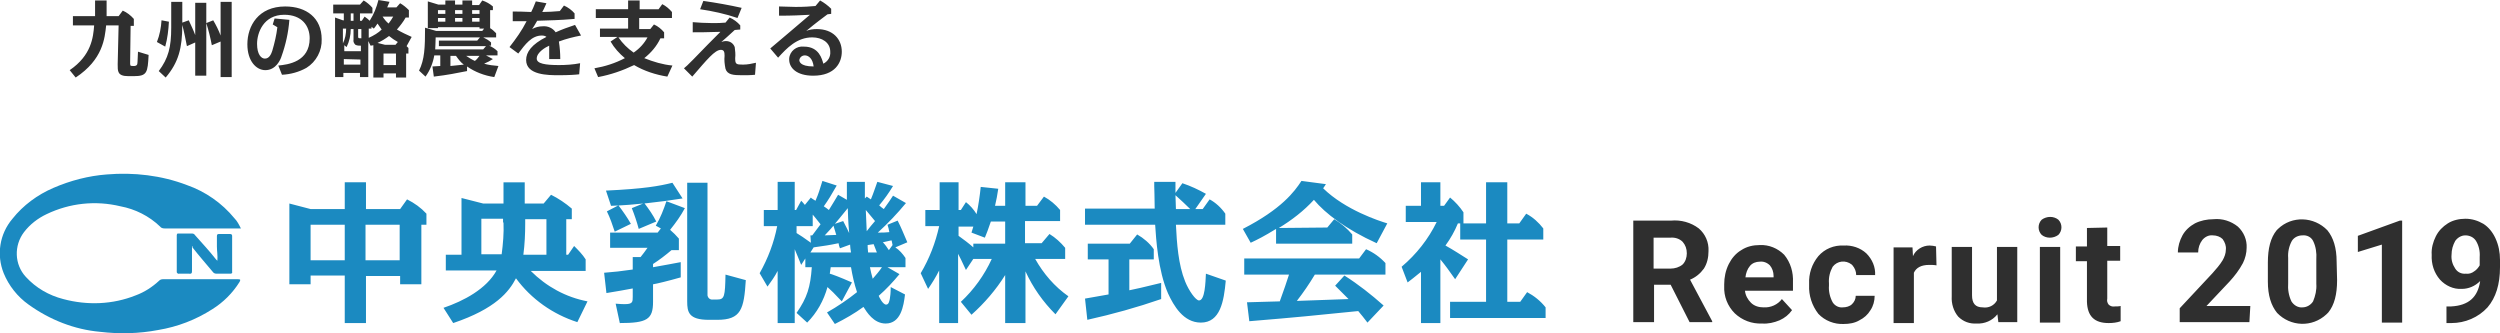 <?xml version="1.0" encoding="utf-8"?>
<!-- Generator: Adobe Illustrator 22.1.0, SVG Export Plug-In . SVG Version: 6.00 Build 0)  -->
<svg version="1.1" id="logo.svg" xmlns="http://www.w3.org/2000/svg" xmlns:xlink="http://www.w3.org/1999/xlink" x="0px" y="0px"
	 viewBox="0 0 541.7 72.2" style="enable-background:new 0 0 541.7 72.2;" xml:space="preserve">
<style type="text/css">
	.st0{fill:#2F2F2F;}
	.st1{fill:#1B8AC1;}
</style>
<path id="九州の酪農を支える_1_" class="st0" d="M20.6,2.8c0,0.2,0,0.6,0,0.7h-4.8v2h4.6c-0.2,2.6-0.6,6.5-5.3,9.7l1.3,1.6
	c5.9-3.9,6.3-8.5,6.6-11.3h2.7l-0.2,8.4c0,1.5-0.1,2.6,2.3,2.6H29c2.9,0,3-0.8,3.2-4.6l-2.3-0.7c-0.1,2.3-0.1,2.6-0.2,2.8
	c-0.1,0.2-0.4,0.3-0.6,0.3h-0.3c-0.7,0-0.6-0.1-0.6-1.1l0.1-7.6H29V4.1c-0.7-0.8-1.5-1.4-2.4-1.8l-0.9,1.2h-2.6c0-0.3,0-0.7,0-1.2
	V0.1h-2.5V2.8L20.6,2.8z M42.3,7.6c-0.4-1.1-0.9-2.1-1.4-3.2l-1.4,0.5V0.4h-2.4V6c0,4.2-0.6,6.6-2.7,9.4l1.5,1.4
	c2.8-3.3,3.6-6.4,3.6-11.4c0.4,1.5,0.7,3.1,1,4.6l1.8-0.8v7.2h2.4V5c0.5,1.6,0.9,3.2,1.2,4.8l1.9-0.8v7.7h2.4V0.4h-2.4v7.3
	c-0.4-1.1-1-2.3-1.6-3.3l-1.5,0.6V0.6h-2.4C42.3,0.6,42.3,7.6,42.3,7.6z M35.8,10.1c0.5-1.8,0.7-3.6,0.8-5.4L35,4.4
	c-0.1,1.6-0.4,3.2-1,4.7L35.8,10.1z M61.1,16.2c1.9-0.1,3.7-0.6,5.3-1.5c2.1-1.3,3.4-3.7,3.3-6.2c0-4.6-3.3-7.1-7.9-7.1
	c-5.8,0-8.2,4.2-8.2,8.2c0,3.6,1.9,5.6,3.9,5.6c2.3,0,3.3-2.3,3.5-3c0.9-2.5,1.5-5.2,1.7-7.9l-3.2-0.3l-0.4,1.3l1,0.6
	C59.9,7.6,59.5,9.3,59,11c-0.2,0.6-0.6,1.7-1.6,1.7c-0.8,0-1.7-0.9-1.7-3.2c0-2.4,1.4-6.3,5.9-6.3c3.8,0,5.5,2.4,5.5,5.1
	c0,5.1-4.7,5.7-6.8,5.9L61.1,16.2z M80.9,9.8v7h2.2v-0.9h2.7v0.9H88v-5.2h0.5v-1.2c-0.1-0.1-0.2-0.2-0.4-0.4l1.1-2
	C88.1,7.5,87,7,86,6.4c0.7-0.8,1.4-1.7,1.9-2.6h0.7V2.2c-0.6-0.6-1.2-1.1-1.9-1.5l-0.8,0.9h-2c0.2-0.4,0.3-0.8,0.5-1.2L82,0
	c-0.4,1.6-1,3.1-1.9,4.5c-0.4-0.4-0.4-0.4-1.1-0.9l-0.6,0.9H78V2.9h2.7V1.7c-0.5-0.6-1.2-1.2-1.9-1.6L78,1h-5.8v1.9h2.3v1.5h-0.2
	l-1.7-0.6v12.9h1.8v-0.9h3.6v0.9h1.8V8.9l0.5,1L80.9,9.8z M75.1,10.2C75.7,9,76,7.6,76,6.3h0.6v2.3c-0.1,0.4,0.1,0.8,0.4,1.1
	c0.4,0.2,0.8,0.2,1.2,0.2v1.2h-3.6V9.8L75.1,10.2z M77.6,6.3h0.7v2c-0.6,0-0.7,0-0.7-0.4V6.3L77.6,6.3z M76.6,4.5H76V2.9h0.6V4.5z
	 M79.9,6.2h0.6V5.8l0.5,0.4c0.3-0.4,0.5-0.6,0.8-1.1c0.3,0.4,0.6,0.9,0.9,1.3C82,7.1,81,7.7,79.9,8.2L79.9,6.2L79.9,6.2z M74.3,6.2
	H75c0,1.1-0.2,2.2-0.7,3.2V6.2L74.3,6.2z M78.1,12.9V14h-3.6v-1.2L78.1,12.9L78.1,12.9z M81.8,9.3c0.9-0.4,1.7-0.9,2.5-1.5
	c0.6,0.5,1.2,0.9,1.9,1.3l-0.5,0.6h-2.3L81.8,9.3z M85.8,11.6v2.5h-2.7v-2.5L85.8,11.6L85.8,11.6z M85.2,3.6c-0.3,0.5-0.6,1-1,1.5
	c-0.5-0.4-0.9-0.9-1.3-1.5H85.2z M104.5,6.7h-10L92.1,6c0,4.3-0.1,6.9-1.3,9.3l1.4,1.3c1-1.4,1.6-2.9,1.9-4.6h1.3v2.3
	c-0.3,0-1.5,0.1-1.7,0.1l0.3,2.2c3.3-0.4,4.6-0.7,7.2-1.2v-1c1.7,1.2,3.8,2,5.9,2.3l0.9-2.4c-1.1-0.1-2.1-0.2-3.1-0.5
	c0.7-0.3,1.3-0.6,1.9-1l-1.5-0.8h2.5v-0.9c-0.5-0.5-1.1-0.9-1.8-1.2h0.4V9.2c-0.5-0.5-1.1-0.8-1.7-1.1h2.8V7.2
	c-0.4-0.4-0.8-0.8-1.3-1.1V2.2h0.6V1.4c-0.7-0.6-1.4-1-2.3-1.3l-0.7,1h-1.5V0.1h-2.1V1h-1.6V0.1h-2.1V1H95l-2.3-0.7v5.8h2.2V5.9h9
	v0.3h1L104.5,6.7z M100.2,2.2V3h-1.6V2.2L100.2,2.2L100.2,2.2z M100.2,3.9v0.8h-1.6V3.9H100.2z M96.5,2.2V3h-1.6V2.2L96.5,2.2
	L96.5,2.2z M96.5,3.9v0.8h-1.6V3.9H96.5z M102.3,4.7V3.9h1.6v0.8H102.3L102.3,4.7z M102.3,3V2.2h1.6V3H102.3L102.3,3z M104,8.1
	l-0.6,0.7h-8.3v1.2h10.2l-0.6,0.7H94.3c0-0.3,0.1-1.6,0.1-2.6L104,8.1L104,8.1z M97.6,12.1h1.2c0.5,0.7,1,1.4,1.7,1.9
	c-0.9,0.1-1.1,0.1-2.9,0.3V12.1z M103.9,12.1c-0.3,0.4-0.6,0.8-1,1.1c-0.7-0.3-1.3-0.7-1.9-1.1C101,12.1,103.9,12.1,103.9,12.1z
	 M116.1,0.3c-0.5,1.3-0.7,1.7-1,2.3c-2.3-0.1-2.6-0.1-4-0.1v2.1c1.8,0,2,0,3,0c-1,2-2.3,3.8-3.7,5.6l1.9,1.4c1.5-2,2.9-3.9,5.1-3.9
	c0.4,0,0.8,0.1,1,0.3c-3.2,1.6-4.4,3.3-4.4,5c0,3.3,4.8,3.3,7.1,3.3c2.1,0,3.6-0.1,4.4-0.2l0.2-2.4c-1.5,0.3-3.1,0.4-4.6,0.4
	c-2.9,0-4.8-0.3-4.8-1.4c0-1.4,2-2.5,2.7-2.8c0,0.5,0,2.3,0,2.9h2.4c0-1.3-0.1-2.5-0.3-3.8c1.6-0.6,3.2-1,4.8-1.3l-1.3-2.3
	c-2,0.7-2.4,0.8-4.2,1.6c-0.6-0.9-1.7-1.4-2.8-1.3c-0.8,0-1.6,0.2-2.3,0.6c0.2-0.3,0.6-0.9,1.1-1.8c2.8-0.1,4.6-0.1,8.1-0.4V2.9
	c-0.6-0.7-1.4-1.3-2.3-1.7l-0.9,1.2c-1.2,0.1-2.6,0.2-3.8,0.2c0.2-0.3,0.5-1,0.9-1.9L116.1,0.3z M145.7,14.2
	c-2.1-0.2-4.1-0.8-6.1-1.6c1.5-1.2,2.7-2.6,3.5-4.3h0.8V7c-0.6-0.7-1.3-1.3-2.2-1.7l-0.8,1h-2.4V3.9h7.1V2.6
	c-0.6-0.7-1.3-1.3-2.1-1.7l-0.8,1.1h-4.1V0.1h-2.5v1.9h-7v1.9h7v2.3H130v1.8h3.8L132.3,9c0.8,1.4,1.9,2.6,3.1,3.6
	c-2.1,1.1-4.3,1.8-6.6,2.2l0.8,1.9c2.7-0.5,5.3-1.4,7.8-2.6c2.2,1.3,4.7,2.1,7.2,2.5L145.7,14.2z M140.3,8.1c-0.7,1.3-1.7,2.4-3,3.3
	c-1.3-0.9-2.4-2-3.3-3.3H140.3L140.3,8.1z M160.4,5.5c-0.6-0.7-1.4-1.3-2.3-1.7l-0.9,1.1c-1,0.1-1.7,0.1-2.9,0.1
	c-1.5,0-3-0.1-4.2-0.2V7c1,0,3.2,0,6-0.1c-2.4,2.4-2.8,2.8-5.9,6c-1.2,1.2-1.6,1.6-2,1.9l1.8,1.8c3.2-3.7,4.9-5.8,6.2-5.8
	c0.7,0,0.8,0.5,0.8,1.3c-0.1,0.9,0,1.8,0.2,2.8c0.4,1.3,1.7,1.4,3.6,1.4c0.9,0,1.9,0,2.8-0.1l0.2-2.6c-0.9,0.2-1.8,0.4-2.8,0.4
	c-1.5,0-1.7-0.1-1.7-1.4c0.1-0.8,0-1.6-0.1-2.4c-0.3-0.8-1-1.3-1.9-1.3c-0.4,0-0.7,0.1-1,0.2c0.4-0.3,1.9-1.7,2.9-2.6
	c0.3,0,0.7-0.1,1.2-0.1L160.4,5.5L160.4,5.5z M160.7,1.7c-2.7-0.6-5.5-1.1-8.3-1.5L151.7,2c2.7,0.4,5.5,1,8.1,1.9L160.7,1.7z
	 M168.6,12.5c1.9-2.1,4.1-4.4,7.4-4.4c2.1,0,3.9,1.1,3.9,3.1c0.1,1.1-0.5,2.1-1.5,2.6c-0.3-1-0.9-3.7-4.2-3.7
	c-1.6-0.2-3.1,1-3.2,2.6c0,0.1,0,0.1,0,0.2c0,1.8,1.6,3.5,5.2,3.5c4.8,0,6.2-2.9,6.2-5.2c0-2.7-1.9-4.9-5.4-4.9
	c-0.8,0-1.6,0.1-2.3,0.4c2.4-2,3.3-2.6,4.6-3.6c0.1,0,0.7-0.1,0.8-0.1l0-1.1c-0.7-0.7-1.5-1.3-2.4-1.8l-1,1.2
	c-1.1,0.1-2.5,0.2-4.3,0.2c-1.2,0-2.5-0.1-3.6-0.1l0,2c3,0,4.6-0.1,6.7-0.2c-0.7,0.6-3.9,3.3-4.7,4c-0.6,0.5-3.3,2.8-3.9,3.3
	L168.6,12.5z M176.3,14.4c-3.1,0-3.1-1.2-3.1-1.4c0.1-0.6,0.6-1,1.2-1c0,0,0,0,0,0C175.2,12,176.1,12.7,176.3,14.4L176.3,14.4z"/>
<path id="シェイプ_7_1_" class="st1" d="M52.2,49.5h-0.7c-5.3,0-10.5,0-15.8,0c-0.4,0-0.8-0.1-1-0.4c-2.4-2.3-5.4-3.8-8.6-4.4
	c-5.4-1.3-11-0.7-16,1.7c-1.9,0.9-3.6,2.2-4.9,3.9c-2.2,2.9-2.1,7,0.4,9.7c2.2,2.4,5,4,8.1,4.8c5.2,1.4,10.7,1.2,15.7-0.8
	c1.9-0.7,3.6-1.8,5.1-3.2c0.2-0.2,0.5-0.3,0.8-0.3c5.4,0,10.9,0,16.3,0c0.6,0,0.5,0.2,0.3,0.6c-1.5,2.4-3.5,4.4-5.9,5.9
	c-3.6,2.3-7.5,3.8-11.7,4.5c-4.2,0.8-8.4,0.9-12.6,0.4c-5.6-0.5-10.9-2.6-15.5-5.9c-2.4-1.7-4.3-4.1-5.4-6.8
	c-1.6-4-0.9-8.5,1.9-11.8c2.3-2.9,5.4-5.2,8.9-6.7c3.7-1.6,7.6-2.6,11.5-2.9C29,37.3,35,38,40.5,40.1c4,1.4,7.6,3.9,10.3,7.2
	C51.4,47.9,51.8,48.7,52.2,49.5z M41.6,53.3c0,1.8,0,3.5,0,5.3c0,0.5,0,0.8-0.7,0.7c-0.7,0-1.4,0-2.1,0c-0.2,0.1-0.4-0.1-0.5-0.3
	c0-0.1,0-0.1,0-0.2c0-2.6,0-5.2,0-7.8c0-0.2,0.1-0.4,0.2-0.4c0.1,0,0.1,0,0.2,0c1,0,2,0,2.9,0c0.3,0,0.5,0.1,0.7,0.4
	c1.5,1.7,3.1,3.4,4.5,5.2c0.1,0.1,0.1,0.1,0.3,0.3c0.1-1.1-0.1-2.1-0.1-3.1c0-0.7,0-1.5,0-2.2c0-0.4,0.1-0.5,0.5-0.5
	c0.8,0,1.5,0,2.3,0c0.3,0,0.5,0.1,0.5,0.4c0,2.6,0,5.2,0,7.8c0.1,0.2-0.1,0.4-0.3,0.4c-0.1,0-0.1,0-0.2,0c-1,0-1.9,0-2.9,0
	c-0.3,0-0.6-0.1-0.8-0.4c-1.5-1.8-3-3.5-4.4-5.3C41.8,53.5,41.7,53.4,41.6,53.3L41.6,53.3z"/>
<path id="Recruit_2019_1_" class="st0" d="M366.1,69.8h4.9v-0.2l-4.8-9c1.2-0.5,2.2-1.3,3-2.4c0.7-1.1,1-2.4,1-3.8
	c0.1-1.9-0.7-3.7-2.1-4.9c-1.7-1.3-3.9-1.9-6-1.7h-8.2v22h4.5v-8.1h3.6L366.1,69.8z M358.3,51.5h3.6c1-0.1,2,0.2,2.7,0.9
	c0.6,0.7,0.9,1.5,0.9,2.5c0,0.9-0.3,1.8-0.9,2.4c-0.7,0.6-1.7,0.9-2.6,0.9h-3.7V51.5z M385.6,69.4c1.1-0.5,2-1.2,2.7-2.2l-2.2-2.4
	c-0.9,1.2-2.4,1.9-4,1.8c-1,0-2-0.3-2.7-1c-0.7-0.7-1.2-1.6-1.3-2.6h10.4v-1.8c0.1-2.2-0.5-4.3-1.9-6c-1.4-1.4-3.3-2.2-5.3-2.1
	c-1.4,0-2.8,0.3-4,1.1c-1.2,0.7-2.1,1.8-2.7,3c-0.7,1.4-1,2.9-1,4.4v0.4c-0.1,2.2,0.7,4.3,2.3,5.9c1.6,1.5,3.7,2.3,5.9,2.2
	C383.1,70.2,384.4,69.9,385.6,69.4z M383.5,57.5c0.5,0.6,0.8,1.4,0.8,2.3v0.3h-6.1c0.1-0.9,0.4-1.8,1-2.5c0.5-0.6,1.3-0.9,2.1-0.9
	C382.1,56.6,382.9,56.9,383.5,57.5z M397.1,65.5c-0.6-1.1-0.9-2.4-0.8-3.6v-0.5c-0.1-1.3,0.2-2.5,0.8-3.6c1-1.3,2.8-1.5,4.1-0.5
	c0.1,0.1,0.1,0.1,0.2,0.2c0.5,0.6,0.8,1.3,0.8,2.1h4.1c0.1-1.7-0.6-3.4-1.9-4.7c-1.3-1.2-3.1-1.8-4.9-1.7c-2.1-0.1-4.1,0.7-5.5,2.3
	c-1.4,1.7-2.1,3.8-2,6v0.3c-0.1,2.2,0.6,4.4,2,6.2c1.4,1.5,3.5,2.3,5.5,2.2c1.2,0,2.4-0.2,3.4-0.8c1-0.5,1.8-1.2,2.4-2.2
	c0.6-0.9,0.9-2,0.9-3.1h-4.1c0,0.7-0.3,1.3-0.8,1.8c-0.5,0.5-1.3,0.7-2,0.7C398.5,66.7,397.6,66.3,397.1,65.5z M419.5,53.4
	c-0.4-0.1-0.9-0.2-1.4-0.2c-1.5,0-3,0.9-3.6,2.3l-0.1-1.9h-4.1v16.4h4.4V59.1c0.5-1.1,1.6-1.7,3.3-1.7c0.5,0,1.1,0,1.6,0.1
	L419.5,53.4z M433,69.8h4.1V53.5h-4.4v11.6c-0.6,1.1-1.8,1.7-3.1,1.5c-1.6,0-2.3-0.9-2.3-2.6V53.5h-4.4v10.7
	c-0.1,1.6,0.4,3.2,1.4,4.4c1.1,1.1,2.5,1.6,4,1.5c1.7,0.1,3.4-0.6,4.5-2L433,69.8z M446.4,53.5H442v16.4h4.4L446.4,53.5L446.4,53.5z
	 M442.4,50.9c1,0.8,2.5,0.8,3.6,0c0.9-0.9,0.9-2.4,0-3.3c-1-0.8-2.5-0.8-3.6,0C441.5,48.5,441.5,50,442.4,50.9L442.4,50.9z
	 M452.2,49.4v4h-2.4v3.2h2.4v8.8c0.1,3.1,1.6,4.6,4.7,4.6c0.9,0,1.8-0.1,2.6-0.4v-3.3c-0.4,0.1-0.9,0.1-1.3,0.1
	c-0.5,0.1-1-0.1-1.3-0.4c-0.3-0.4-0.4-0.8-0.3-1.3v-8.2h2.8v-3.2h-2.8v-4L452.2,49.4L452.2,49.4z M487.6,66.3h-9.5l5-5.3
	c1.1-1.2,2.1-2.5,2.9-4c0.5-1,0.8-2.2,0.8-3.3c0.1-1.7-0.6-3.4-1.9-4.6c-1.5-1.2-3.4-1.8-5.3-1.6c-1.4,0-2.8,0.3-4,0.9
	c-1.1,0.6-2.1,1.5-2.7,2.6c-0.6,1.1-1,2.4-1,3.7h4.4c0-1,0.3-1.9,0.9-2.7c0.6-0.7,1.4-1.1,2.3-1c0.8,0,1.6,0.3,2.1,0.8
	c0.5,0.7,0.8,1.5,0.7,2.3c0,0.8-0.3,1.6-0.7,2.3c-0.6,1-1.4,1.9-2.2,2.8l-7.1,7.6v3h15.1L487.6,66.3L487.6,66.3z M506.3,56.7
	c0-3-0.7-5.2-2-6.8c-2.9-3-7.7-3.2-10.7-0.3c-0.1,0.1-0.2,0.2-0.3,0.3c-1.3,1.6-1.9,3.9-1.9,7V61c0,3,0.7,5.2,2,6.8
	c2.9,3,7.6,3.2,10.7,0.3c0.1-0.1,0.2-0.2,0.4-0.4c1.3-1.6,1.9-3.9,1.9-7L506.3,56.7L506.3,56.7z M501.9,61.5
	c0.1,1.3-0.2,2.6-0.7,3.8c-0.5,0.8-1.4,1.3-2.3,1.3c-1,0.1-1.9-0.5-2.4-1.3c-0.6-1.3-0.8-2.6-0.7-4v-5.4c-0.1-1.3,0.2-2.6,0.8-3.7
	c0.5-0.8,1.4-1.2,2.3-1.2c1-0.1,1.9,0.4,2.3,1.2c0.6,1.2,0.8,2.6,0.7,4V61.5L501.9,61.5z M520.5,47.8H520l-9.1,3.3v3.5l5.2-1.6v16.9
	h4.4L520.5,47.8L520.5,47.8z M531.1,66.4l-1,0v3.6l1.1,0c2.9,0,5.8-1.2,7.8-3.4c1.8-2.1,2.7-5,2.7-8.7v-1.6c0-1.6-0.3-3.2-1-4.7
	c-0.6-1.3-1.5-2.4-2.6-3.1c-1.2-0.7-2.5-1.1-3.9-1.1c-1.3,0-2.7,0.3-3.8,1c-1.1,0.7-2,1.6-2.6,2.8c-0.6,1.2-1,2.6-0.9,4
	c-0.1,2,0.5,3.9,1.8,5.4c1.2,1.3,2.9,2.1,4.7,2c1.5,0,2.9-0.6,4-1.7C536.9,64.4,534.9,66.2,531.1,66.4L531.1,66.4z M532,58.2
	c-0.6-0.9-0.9-1.9-0.8-3c0-1.1,0.3-2.1,0.8-3c0.5-0.7,1.3-1.2,2.2-1.2c0.9,0,1.8,0.4,2.3,1.2c0.6,1,0.9,2.2,0.8,3.5v1.8
	c-0.3,0.5-0.7,1-1.2,1.3c-0.5,0.4-1.2,0.6-1.8,0.5C533.4,59.4,532.5,59,532,58.2L532,58.2z"/>
<path id="中央乳機株式会社_1_" class="st1" d="M74.7,59.8V70h4.6V59.8h7.4v1.8h4.6V48.7h1.1v-2.4c-1.2-1.3-2.6-2.3-4.2-3.1
	l-1.5,2.1h-7.4v-5.8h-4.6v5.8h-7.4l-4.6-1.2v17.5h4.6v-1.9H74.7L74.7,59.8z M74.7,48.7v7.7h-7.4v-7.7L74.7,48.7L74.7,48.7z
	 M79.2,56.4v-7.7h7.4v7.7L79.2,56.4L79.2,56.4z M98.2,70c9.2-3.1,12.1-6.8,13.6-9.7c3.3,4.5,8,7.8,13.3,9.5l2.2-4.5
	c-4.7-0.9-8.9-3.2-12.3-6.6h11.9v-2.5c-0.7-1.1-1.6-2-2.5-2.9l-1.3,1.9h-0.4v-7.7h1.2v-2.3c-1.4-1.2-2.9-2.2-4.5-3l-1.6,1.9h-4.1
	v-4.6h-4.6v4.6h-4.4l-4.7-1.2v12.3h-3.4v3.4h11c-2.2,4-7.1,6.6-11.5,8.1L98.2,70z M109.1,48.2c0.1,2.3-0.1,4.6-0.4,6.9h-4.4v-7.7
	h4.7V48.2L109.1,48.2z M113.7,47.5h4.7v7.7h-5c0.3-2.3,0.4-4.5,0.4-6.8V47.5L113.7,47.5z M153.3,39.6h-4.4v25.7c0,2.3,0.3,4,4.7,4
	h1.8c5.2,0,5.8-2.3,6.2-8.6l-4.4-1.2c-0.1,4.7-0.2,5.4-1.8,5.4h-0.9c-0.6,0.1-1.1-0.3-1.2-0.9c0-0.1,0-0.3,0-0.4L153.3,39.6
	L153.3,39.6z M132.4,44.6c5.2-0.2,10.4-0.8,15.5-1.6l-2.2-3.4c-2.8,0.7-6,1.3-14.4,1.7L132.4,44.6z M147.5,56.8
	c-2.5,0.5-2.8,0.5-6,1.1v-0.7c1.4-0.9,2.7-1.9,4-3h1.6v-2.5c-0.6-0.7-1.2-1.3-1.9-1.9c1.2-1.5,2.3-3,3.2-4.7l-4-1.5
	c-0.6,1.8-1.3,3.6-2.3,5.3l1.1,0.6l-0.7,0.9h-10.3v3.3h8.1c-0.5,0.7-1,1.4-1.5,2h-1.7v2.7c-2.8,0.4-3.8,0.5-6.2,0.7l0.5,4.4
	c2.6-0.4,3.4-0.6,5.7-1v1.8c0,1.1,0,1.6-1.7,1.6c-0.5,0-0.8,0-2-0.1l0.9,4.2c5.9,0,7.2-0.8,7.2-4.6v-3.8c0.7-0.1,3.2-0.7,6-1.5
	L147.5,56.8L147.5,56.8z M136.7,48.5c-0.8-1.4-1.7-2.7-2.7-4l-2.5,1.3c0.7,1.4,1.2,2.9,1.7,4.4L136.7,48.5z M142.2,48
	c-0.7-1.4-1.6-2.7-2.6-4l-2.7,1.1c0.6,1.5,1.1,3,1.5,4.5L142.2,48z M193,62.2c0,1.3-0.1,2-0.2,2.6c-0.1,0.4-0.2,1.2-0.8,1.2
	c-0.7,0-1.5-1.6-1.6-1.9c1.6-1.4,3.1-3,4.5-4.7l-2.6-1.5h3.9v-2c-0.6-0.9-1.3-1.7-2.2-2.3l2.6-1.1c-1-2.3-1.2-2.9-2.1-4.7l-2.2,0.9
	c0.2,0.6,0.3,1,0.4,1.6c-0.9,0.1-1.5,0.1-2.5,0.1c2.2-2,4.2-4.1,6.1-6.4l-2.8-1.6c-0.5,0.8-1,1.5-2,2.9c-0.3-0.2-0.8-0.6-1-0.8
	c1.1-1.3,2.1-2.7,3-4.2l-3.4-0.9c-0.7,1.9-0.7,2.1-1.4,3.8c-0.1-0.1-0.8-0.5-0.9-0.6l-0.4,0.4v-3.6h-3.9v3.9l-1.9-1.1
	c-0.6,1-1,1.7-2,3.3c-0.4-0.3-0.5-0.4-1.1-0.8c1-1.4,1.6-2.4,2.8-4.5l-3.1-1c-0.7,2.2-0.7,2.4-1.5,4.3c-0.1-0.1-0.9-0.5-1-0.7
	l-1.3,1.6c-0.4-0.5-0.6-0.7-0.8-0.9l-1.1,2h-0.3v-6.1h-3.7v6.1h-3V49h2.9c-0.7,3.6-2,7-3.8,10.2l1.7,2.9c0.8-1.1,1.6-2.2,2.2-3.4V70
	h3.7V54c0.2,0.4,1.1,2.7,1.4,3.4l0.9-1.4v1.9h1.4c-0.3,4.3-1,6.6-3.3,9.9l2.3,2.1c2.1-2.1,3.6-4.8,4.4-7.7c0.8,0.7,1.4,1.3,3.1,3.1
	l2.2-4.1c-2.7-1.2-4.4-1.8-4.8-1.9c0.1-0.5,0.1-0.9,0.2-1.4h4.4c0.3,1.8,0.7,3.6,1.3,5.4c-2,1.6-4.2,3.1-6.5,4.4l1.7,2.5
	c2.2-1.1,4.3-2.3,6.2-3.7c0.7,1.1,2.2,3.6,4.8,3.6c3.3,0,3.9-3.8,4.2-6.3L193,62.2z M188.1,54.7c-0.1-1-0.1-1.2-0.1-1.6
	c0.2,0,1.1-0.2,1.3-0.2c0.5,1.3,0.6,1.6,0.7,1.8H188.1L188.1,54.7z M175.6,54.7l0.7-1.1c2.7-0.4,3-0.4,5.4-0.9
	c0,0.2,0.2,0.9,0.3,1.1l2.2-0.8c0,0.5,0.1,1,0.2,1.7H175.6L175.6,54.7z M191.1,57.9c-0.6,0.9-1.3,1.7-2,2.5c-0.3-1-0.4-1.6-0.6-2.5
	H191.1L191.1,57.9z M175.7,52.6c-1.5-1.1-2.3-1.6-3.1-2.1V49h3.5v-2.5c0.5,0.6,0.6,0.7,1.7,2.1L176,51h-0.4L175.7,52.6z M180.9,48.5
	c0.4-0.5,1.3-1.5,2.8-3.4c0.1,3.6,0.2,4,0.3,5.4c-0.4-0.9-0.5-1-1.3-2.6L180.9,48.5z M187.8,50.1c0-0.7-0.2-3.9-0.2-4.6
	c0.2,0.2,0.9,1.1,2,2.4C189,48.6,188.4,49.3,187.8,50.1L187.8,50.1z M193.4,53.1l-0.8,1.1c-0.4-0.6-0.8-1.2-1.3-1.7
	c1.4-0.3,1.6-0.4,1.9-0.4L193.4,53.1z M178.7,51c1.2-1.3,1.7-1.8,1.9-2.1c0.2,0.6,0.4,1.4,0.6,2C180.8,50.9,179,51,178.7,51
	L178.7,51z M210.5,68.2c2.8-2.5,5.3-5.4,7.3-8.6V70h4.4V58.8c1.6,3.5,3.8,6.6,6.5,9.3l2.8-3.9c-3-2.1-5.4-4.9-7.2-8.1h6.5v-2.4
	c-1-1.2-2.1-2.2-3.4-3l-1.7,2h-3.6v-4.8h7.6v-2.4c-1-1.2-2.2-2.2-3.5-2.9l-1.5,2h-2.5v-5.1h-4.4v5.1h-2.2c0.3-1.2,0.5-2.4,0.7-3.7
	l-3.8-0.4c-0.2,2-0.5,4-0.9,5.9c-0.6-1-1.4-1.9-2.3-2.6l-1.1,1.7h-0.5v-6h-4.1v6h-3.1V49h3c-0.8,3.6-2.1,7-4,10.2l1.6,3.4
	c0.9-1.3,1.7-2.6,2.4-4V70h4.1V55c0.5,0.9,0.6,1.2,1.7,3.5l1.6-2.4h4c-1.6,3.5-3.9,6.7-6.7,9.3L210.5,68.2z M210.9,52.8v0.8
	c-1-0.9-2.1-1.7-3.2-2.5v-2h3.2c-0.1,0.4-0.2,0.6-0.4,1.3l2.9,1.1c0.4-0.9,0.7-1.8,1.3-3.5h3.1v4.8L210.9,52.8L210.9,52.8z
	 M254.7,41.8c0-1,0-1.1,0-1.5v-0.9h-4.6v0.9c0,0,0.1,3.2,0.1,4.9h-15.1v3.5h15.2c0.2,3,0.6,9.9,2.8,14.9c1.2,2.6,3.3,6.3,7.1,6.3
	c4.2,0,5-4.6,5.4-9.1l-4.3-1.5c-0.1,1.9-0.2,5.8-1.5,5.8c-0.7,0-2.2-2.1-3-4.1c-1.5-3.7-1.8-8.3-2-12.3h10.7v-2.4
	c-0.9-1.3-2.1-2.4-3.4-3.1l-1.5,2.1H259l2.3-3.3c-1.6-0.9-3.3-1.7-5.1-2.3L254.7,41.8z M254.8,45.3c0-0.5-0.1-2.6-0.1-3
	c1.1,1,2.2,2,3.2,3H254.8z M244.7,56.2h5.3V54c-0.9-1.3-2.2-2.4-3.6-3.2l-1.6,2h-9.1v3.4h4.5v7.6c-0.1,0-2.3,0.4-5.1,0.9l0.5,4.6
	c5.4-1.2,10.8-2.7,16-4.5v-3.5c-3.2,0.8-6.3,1.5-6.9,1.6L244.7,56.2L244.7,56.2z M277.1,49.4c2.8-1.7,5.4-3.7,7.6-6.1
	c2.5,3,7,6.4,13.6,9.4l2.3-4.3c-1.7-0.5-9.1-2.9-13.9-7.6c0.2-0.3,0.3-0.4,0.6-0.9l-5.3-0.7c-1.5,2.3-4.3,6.1-12.7,10.4l1.7,3
	c1.5-0.7,2.9-1.4,5.5-3v3.2H293v-2c-1.1-1.3-2.4-2.4-3.9-3.3l-1.5,1.8L277.1,49.4L277.1,49.4z M289.3,61.9c1.4,1.4,1.7,1.7,2.9,2.9
	c-2.7,0.1-8.3,0.3-11.2,0.4c1.4-1.8,2.7-3.7,3.9-5.7h15.3v-2.5c-1.2-1.3-2.6-2.3-4.2-3l-1.5,2h-24.9v3.5h9.7c-0.6,1.9-1,3-2,5.8
	c-0.9,0-2.7,0.1-7.1,0.2l0.5,4.1c10.9-0.9,13.6-1.2,23.6-2.2c0.3,0.3,1.7,2.1,2,2.5l3.5-3.7c-2.7-2.4-5.5-4.6-8.5-6.5L289.3,61.9z
	 M317.1,48.4V46c-0.8-1.2-1.8-2.3-2.9-3.2l-1.3,1.8h-0.8v-5.1h-4.2v5.1h-3.3v3.5h6.7c-1.8,3.7-4.4,7-7.6,9.7l1.3,3.4
	c0.7-0.5,1.4-1.1,2.9-2.3V70h4.2V56.2c1.3,1.6,1.7,2.2,3.2,4.3l2.8-4.3c-1.6-1-3.1-2-4.9-3c1.1-1.5,2-3.1,2.7-4.8h0.5v3.5h5.6v13.5
	h-7.8v3.5h20.7v-2.3c-1.1-1.4-2.5-2.5-4-3.3l-1.5,2.1h-2.8V51.9h7.8v-2.4c-1-1.3-2.2-2.4-3.7-3.2l-1.5,2.1h-2.6v-8.9H322v8.9
	L317.1,48.4L317.1,48.4z"/>
</svg>
